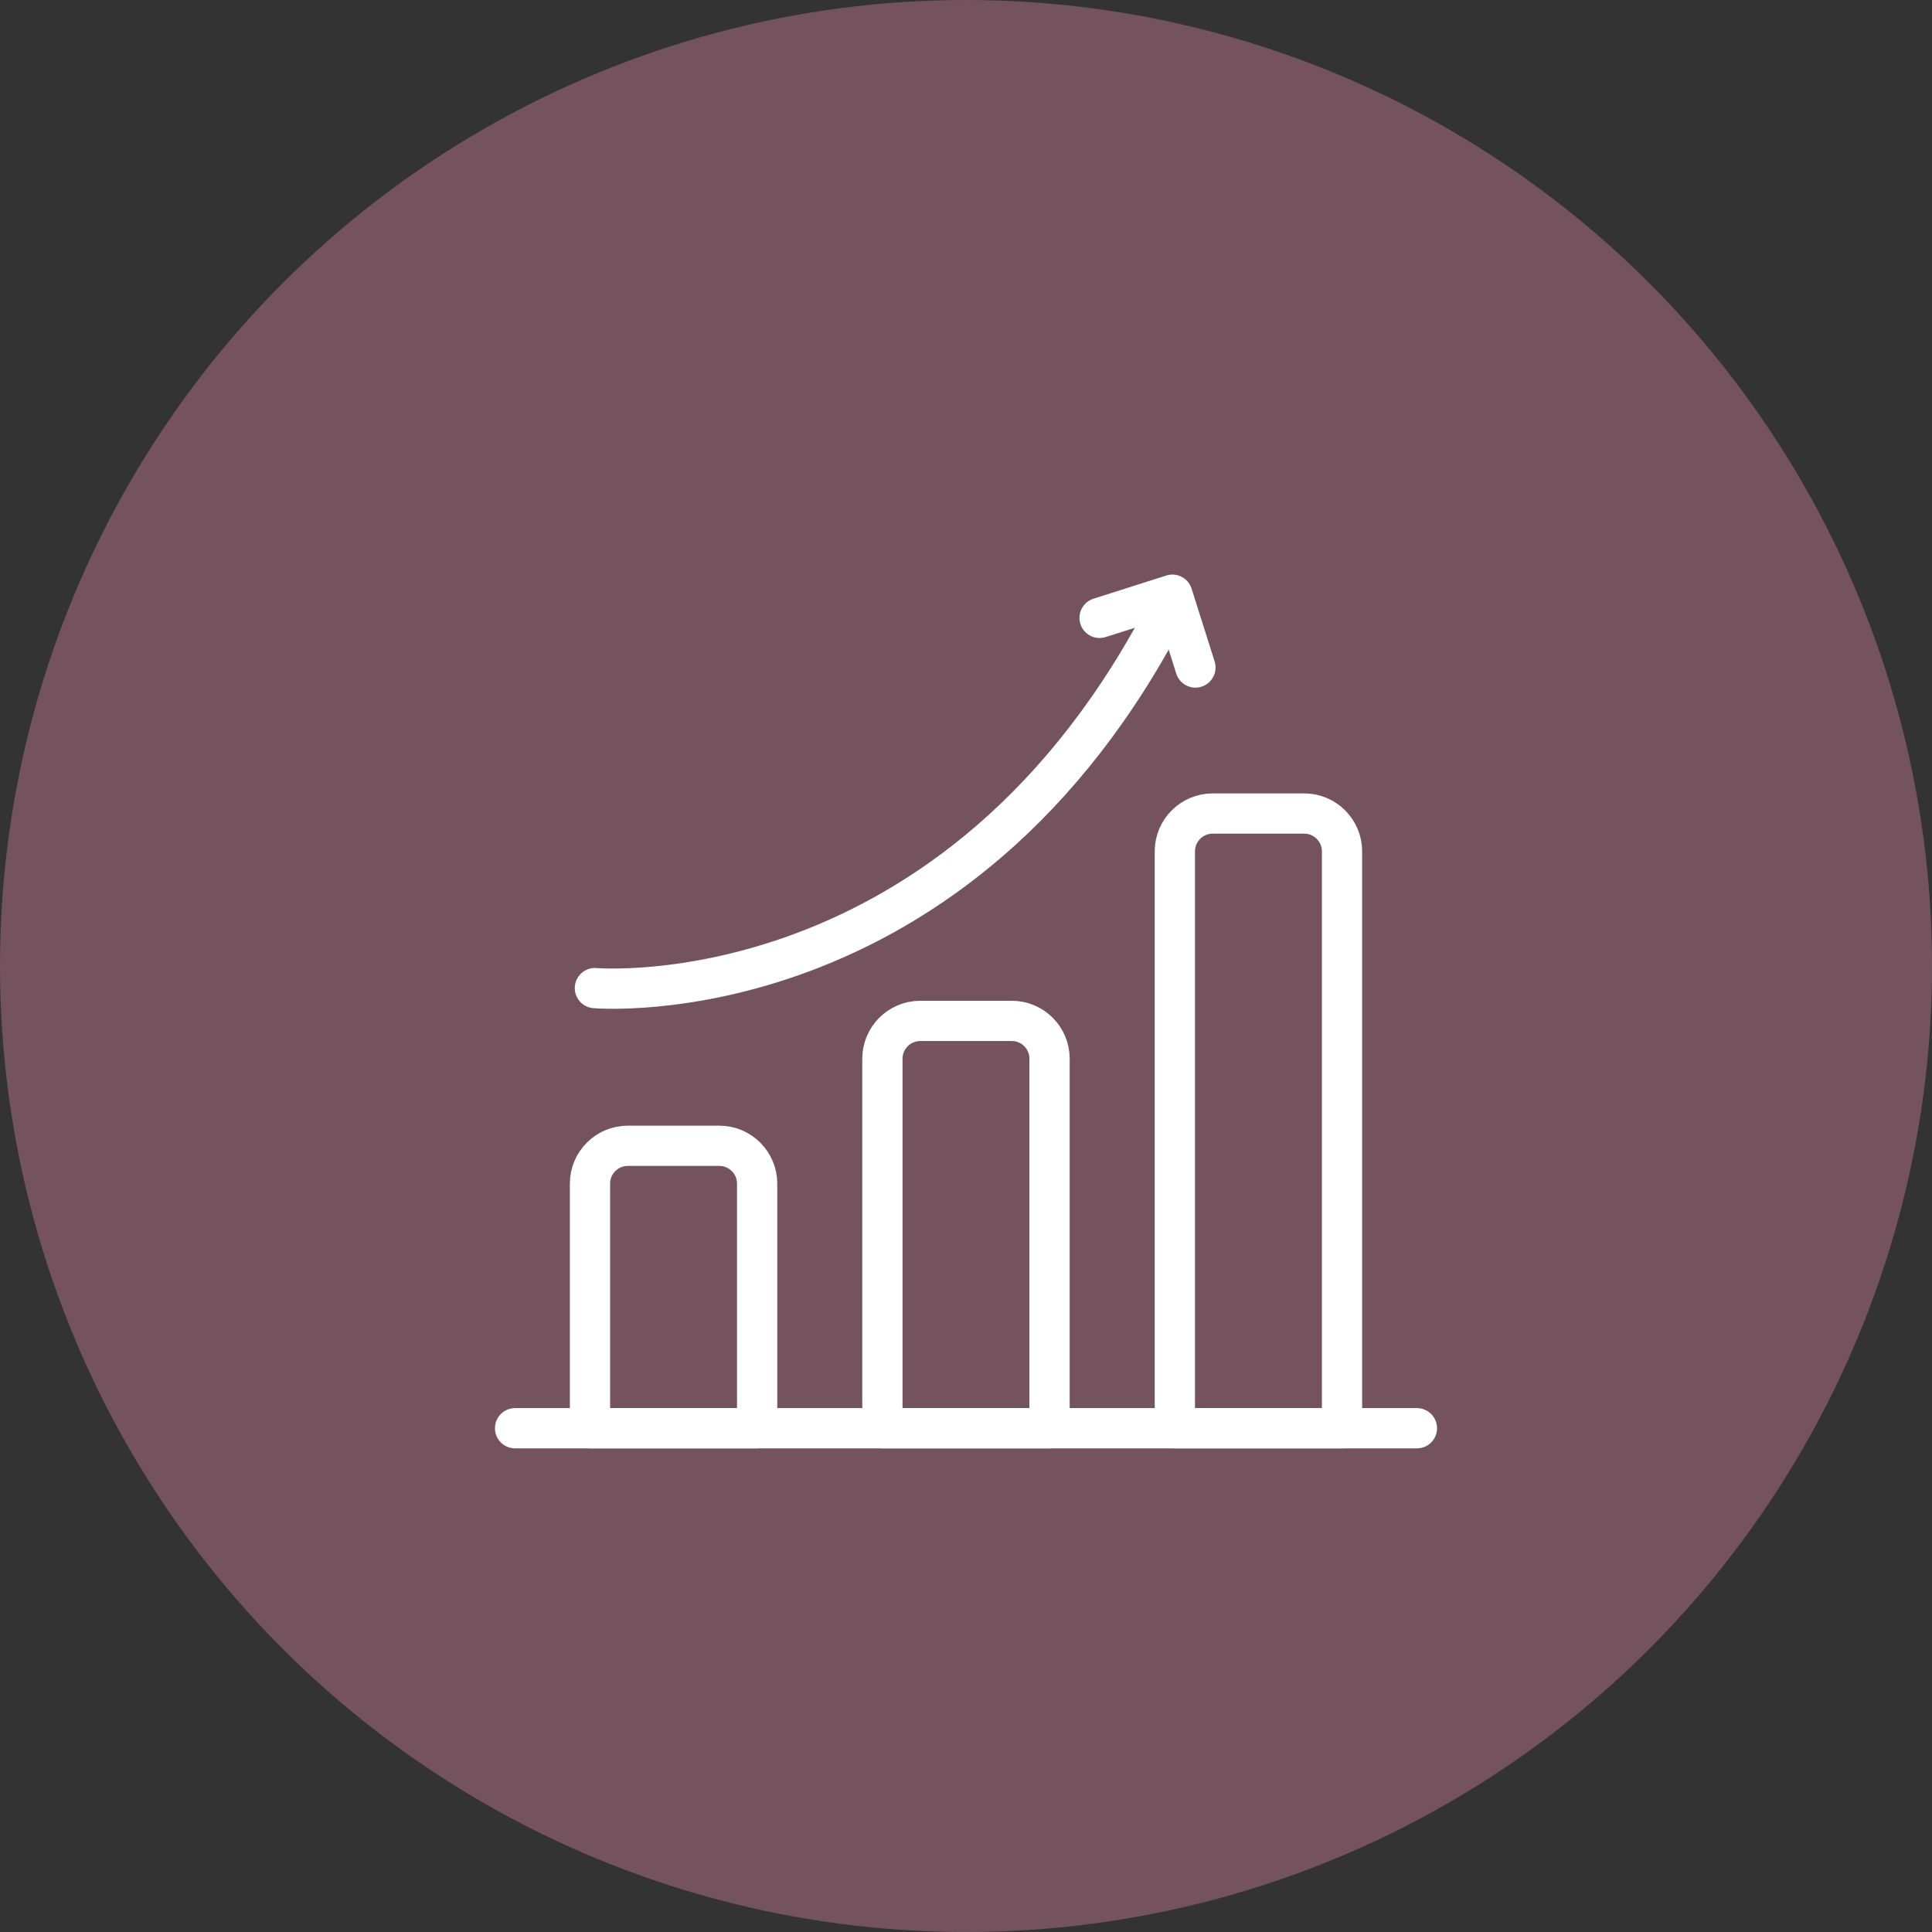 <?xml version="1.0" encoding="UTF-8"?>
<svg xmlns="http://www.w3.org/2000/svg" width="48" height="48" viewBox="0 0 48 48" fill="none">
  <rect x="0" y="0" width="48" height="48" fill="#333333" stroke="none"/>
  <circle cx="24" cy="24" r="24" fill="#74535F"></circle>
  <path d="M18.811 35.484H14.658V29.405C14.658 28.889 15.08 28.467 15.595 28.467H17.873C18.389 28.467 18.811 28.889 18.811 29.405V35.484Z" stroke="white" stroke-linecap="round" stroke-linejoin="round"></path>
  <path d="M26.076 35.484H21.923V26.302C21.923 25.786 22.345 25.364 22.861 25.364H25.139C25.655 25.364 26.076 25.786 26.076 26.302V35.484Z" stroke="white" stroke-linecap="round" stroke-linejoin="round"></path>
  <path d="M33.342 35.484H29.189V21.15C29.189 20.634 29.611 20.212 30.127 20.212H32.405C32.92 20.212 33.342 20.634 33.342 21.15V35.484Z" stroke="white" stroke-linecap="round" stroke-linejoin="round"></path>
  <path d="M12.797 35.484H35.203" stroke="white" stroke-linecap="round" stroke-linejoin="round"></path>
  <path d="M14.78 24.549C14.78 24.549 23.822 25.341 29.072 15.014" stroke="white" stroke-linecap="round" stroke-linejoin="round"></path>
  <path d="M27.319 15.351L29.128 14.775L29.7 16.584" stroke="white" stroke-linecap="round" stroke-linejoin="round"></path>
</svg>
